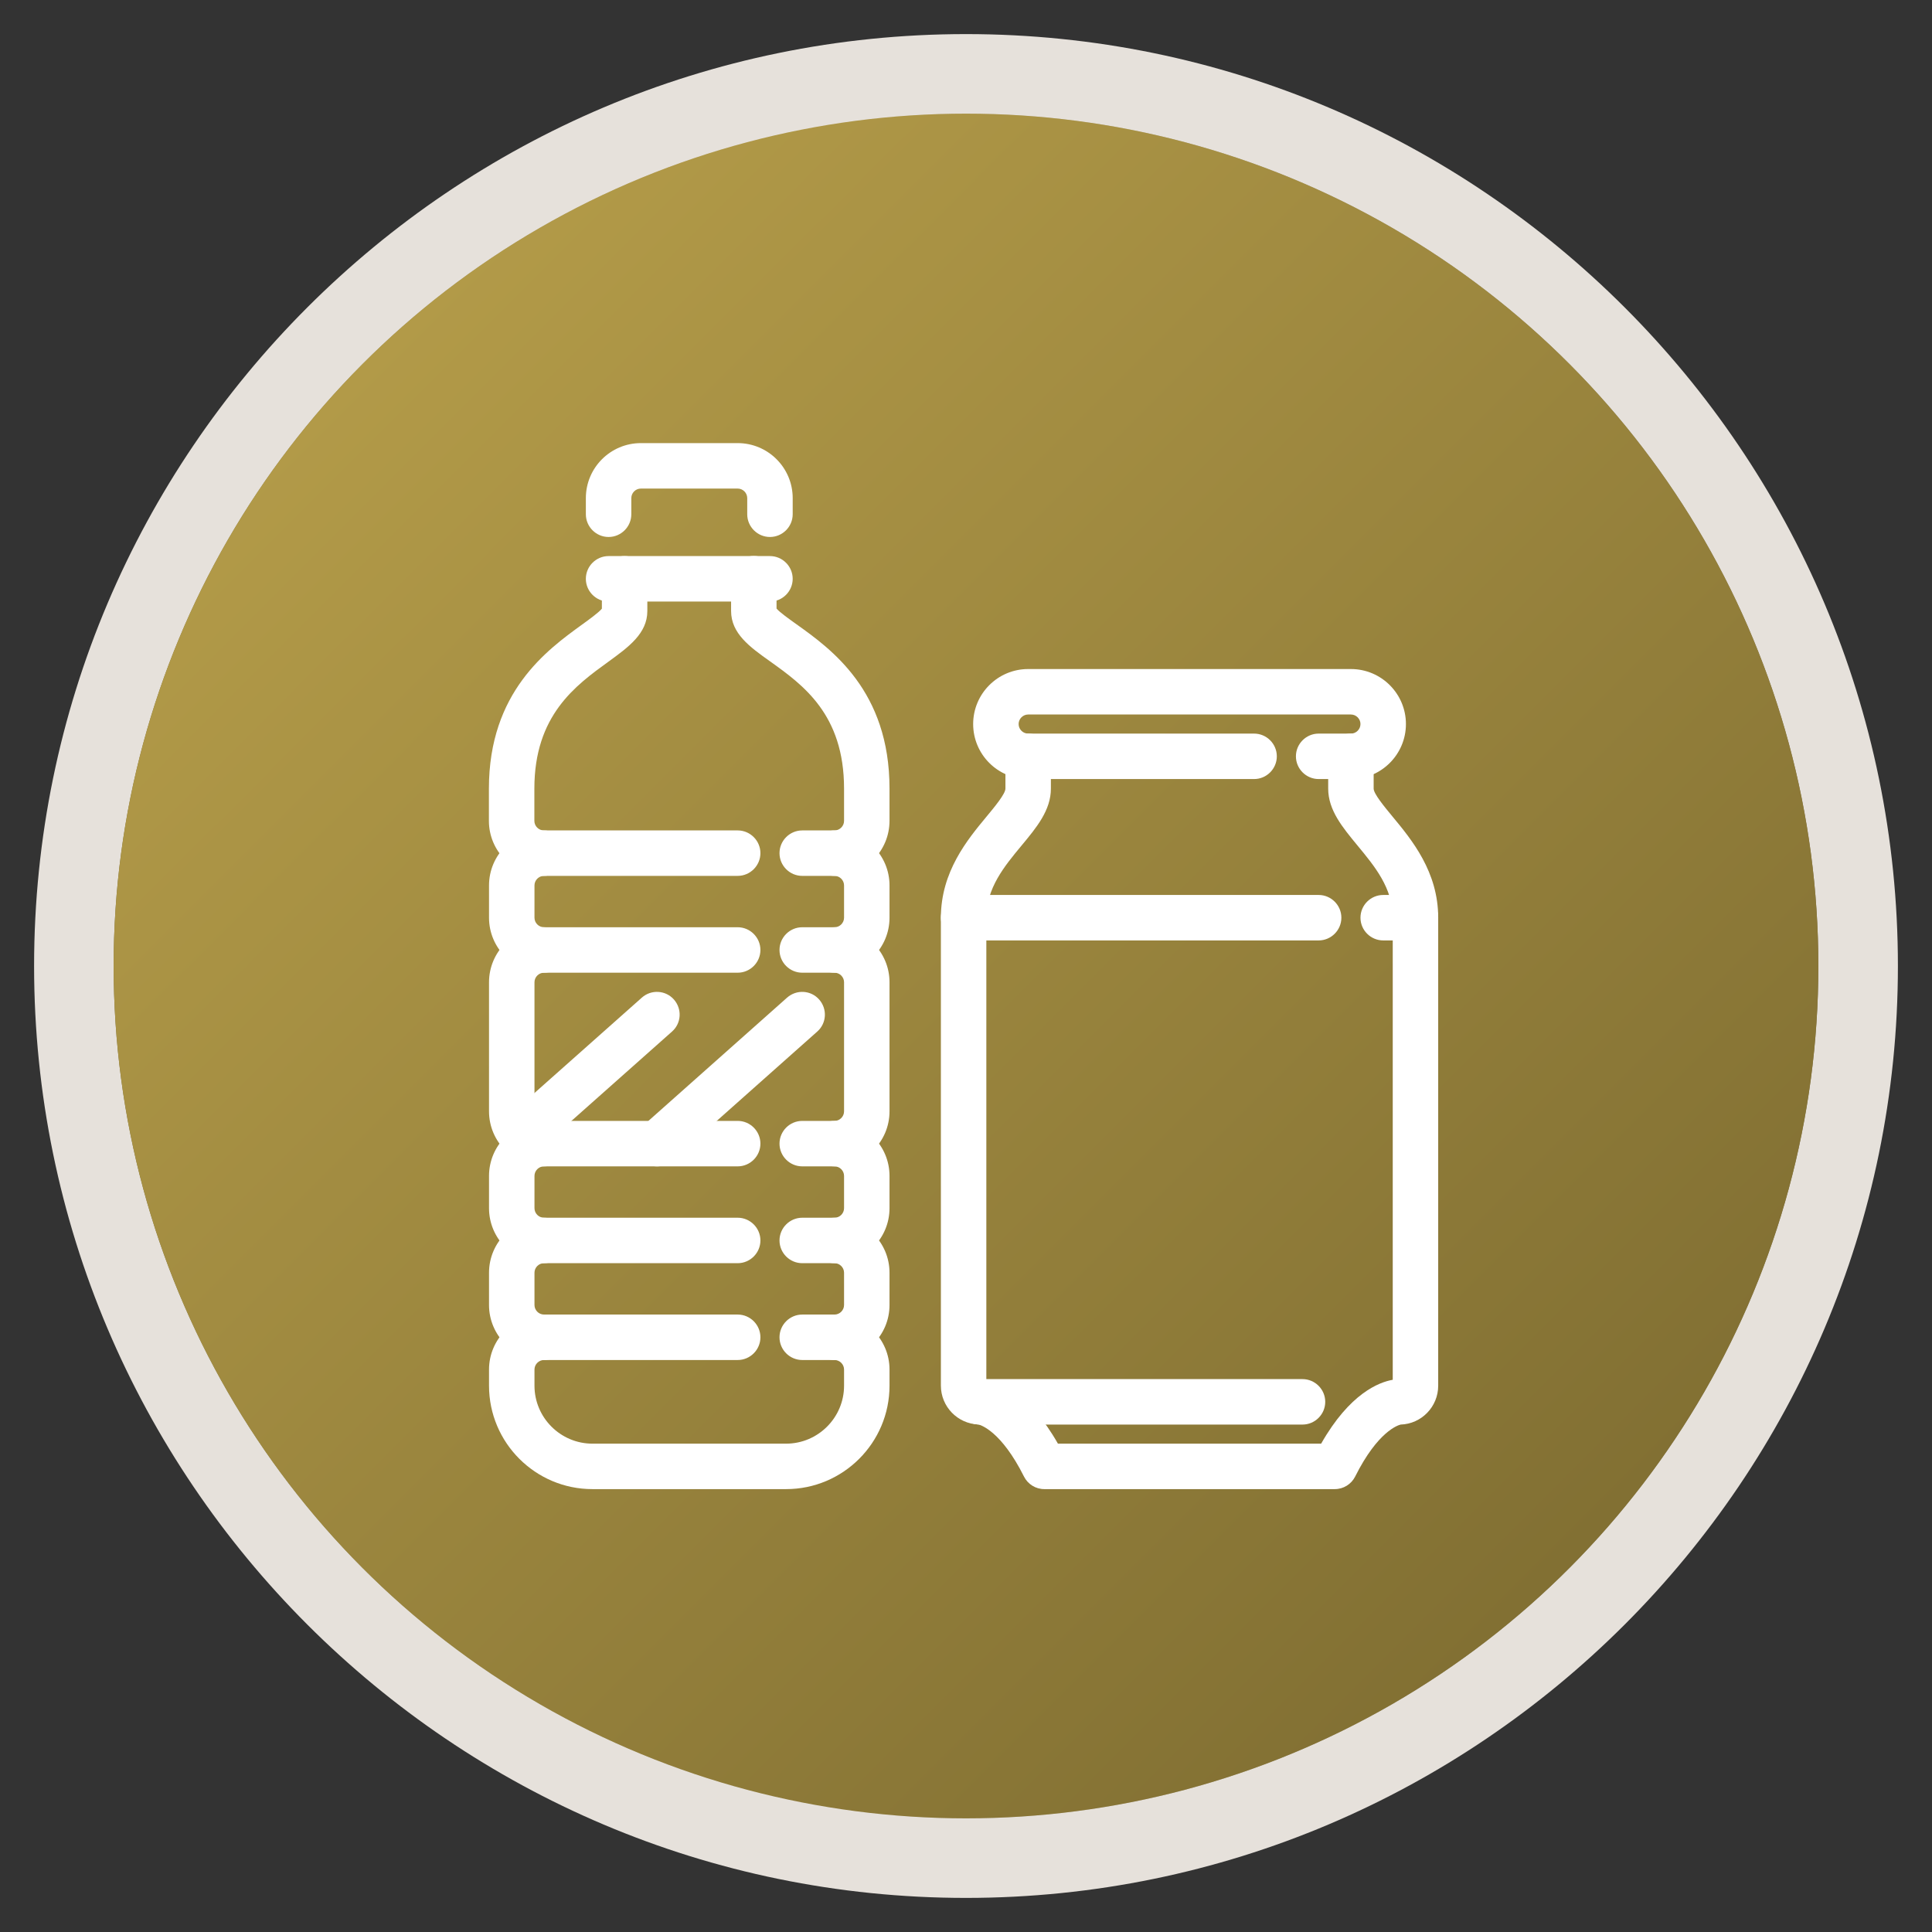<?xml version="1.0" encoding="utf-8"?>
<!-- Generator: Adobe Illustrator 23.1.1, SVG Export Plug-In . SVG Version: 6.00 Build 0)  -->
<svg version="1.1" id="レイヤー_1" xmlns="http://www.w3.org/2000/svg" xmlns:xlink="http://www.w3.org/1999/xlink" x="0px"
	 y="0px" width="170px" height="170px" viewBox="0 0 170 170" style="enable-background:new 0 0 170 170;" xml:space="preserve">
<rect x="0" y="0" width="170" height="170" fill="#333333" stroke="none"/>
<style type="text/css">
	.st0{fill:#E6E1DB;}
	.st1{fill:url(#SVGID_1_);}
	.st2{fill:url(#SVGID_2_);}
	.st3{fill:#FFFFFF;}
</style>
<g>
	<path class="st0" d="M85,167c-45.21,0-82-36.79-82-82S39.79,3,85,3s82,36.79,82,82S130.21,167,85,167z M85,17
		c-37.5,0-68,30.5-68,68s30.5,68,68,68s68-30.5,68-68S122.5,17,85,17z"/>
	
		<linearGradient id="SVGID_1_" gradientUnits="userSpaceOnUse" x1="10" y1="87" x2="160" y2="87" gradientTransform="matrix(1 0 0 -1 0 172)">
		<stop  offset="0" style="stop-color:#72693E"/>
		<stop  offset="0.406" style="stop-color:#E6E1DB"/>
		<stop  offset="1" style="stop-color:#796E50"/>
	</linearGradient>
	<circle class="st1" cx="85" cy="85" r="75"/>
</g>
<g>
	
		<linearGradient id="SVGID_2_" gradientUnits="userSpaceOnUse" x1="31.967" y1="140.033" x2="138.033" y2="33.967" gradientTransform="matrix(1 0 0 -1 0 172)">
		<stop  offset="0" style="stop-color:#B29A48"/>
		<stop  offset="0.996" style="stop-color:#827033"/>
	</linearGradient>
	<circle class="st2" cx="85" cy="85" r="75"/>
</g>
<g id="energy_x2F_isotonic_drinks_00000093137844395071340030000005587155506126613632_">
	<path class="st3" d="M67.75,47.25c-1.1,0-2-0.9-2-2v-1.42c0-0.46-0.38-0.84-0.84-0.84h-8.52c-0.46,0-0.84,0.38-0.84,0.84v1.42
		c0,1.1-0.9,2-2,2s-2-0.9-2-2v-1.42c0-2.67,2.17-4.84,4.84-4.84h8.52c2.67,0,4.84,2.17,4.84,4.84v1.42
		C69.75,46.35,68.85,47.25,67.75,47.25z"/>
	<path class="st3" d="M67.75,52.93h-14.2c-1.1,0-2-0.9-2-2s0.9-2,2-2h14.2c1.1,0,2,0.9,2,2S68.85,52.93,67.75,52.93z"/>
	<path class="st3" d="M64.91,85.59H47.87c-2.67,0-4.84-2.17-4.84-4.84v-2.84c0-2.67,2.17-4.84,4.84-4.84h17.04c1.1,0,2,0.9,2,2
		s-0.9,2-2,2H47.87c-0.46,0-0.84,0.38-0.84,0.84v2.84c0,0.46,0.38,0.84,0.84,0.84h17.04c1.1,0,2,0.9,2,2S66.01,85.59,64.91,85.59z"
		/>
	<path class="st3" d="M73.43,85.59h-2.84c-1.1,0-2-0.9-2-2s0.9-2,2-2h2.84c0.46,0,0.84-0.38,0.84-0.84v-2.84
		c0-0.46-0.38-0.84-0.84-0.84h-2.84c-1.1,0-2-0.9-2-2s0.9-2,2-2h2.84c2.67,0,4.84,2.17,4.84,4.84v2.84
		C78.27,83.42,76.1,85.59,73.43,85.59z"/>
	<path class="st3" d="M64.91,102.63H47.87c-2.67,0-4.84-2.17-4.84-4.84V86.43c0-2.67,2.17-4.84,4.84-4.84c1.1,0,2,0.9,2,2
		s-0.9,2-2,2c-0.46,0-0.84,0.38-0.84,0.84v11.36c0,0.46,0.38,0.84,0.84,0.84h17.04c1.1,0,2,0.9,2,2S66.01,102.63,64.91,102.63z"/>
	<path class="st3" d="M73.43,102.63h-2.84c-1.1,0-2-0.9-2-2s0.9-2,2-2h2.84c0.46,0,0.84-0.38,0.84-0.84V86.43
		c0-0.46-0.38-0.84-0.84-0.84c-1.1,0-2-0.9-2-2s0.9-2,2-2c2.67,0,4.84,2.17,4.84,4.84v11.36C78.27,100.46,76.1,102.63,73.43,102.63z
		"/>
	<path class="st3" d="M64.91,111.15H47.87c-2.67,0-4.84-2.17-4.84-4.84v-2.84c0-2.67,2.17-4.84,4.84-4.84c1.1,0,2,0.9,2,2
		s-0.9,2-2,2c-0.46,0-0.84,0.38-0.84,0.84v2.84c0,0.46,0.38,0.84,0.84,0.84h17.04c1.1,0,2,0.9,2,2S66.01,111.15,64.91,111.15z"/>
	<path class="st3" d="M73.43,111.15h-2.84c-1.1,0-2-0.9-2-2s0.9-2,2-2h2.84c0.46,0,0.84-0.38,0.84-0.84v-2.84
		c0-0.46-0.38-0.84-0.84-0.84c-1.1,0-2-0.9-2-2s0.9-2,2-2c2.67,0,4.84,2.17,4.84,4.84v2.84C78.27,108.98,76.1,111.15,73.43,111.15z"
		/>
	<path class="st3" d="M64.91,119.67H47.87c-2.67,0-4.84-2.17-4.84-4.84v-2.84c0-2.67,2.17-4.84,4.84-4.84c1.1,0,2,0.9,2,2
		s-0.9,2-2,2c-0.46,0-0.84,0.38-0.84,0.84v2.84c0,0.46,0.38,0.84,0.84,0.84h17.04c1.1,0,2,0.9,2,2S66.01,119.67,64.91,119.67z"/>
	<path class="st3" d="M73.43,119.67h-2.84c-1.1,0-2-0.9-2-2s0.9-2,2-2h2.84c0.46,0,0.84-0.38,0.84-0.84v-2.84
		c0-0.46-0.38-0.84-0.84-0.84c-1.1,0-2-0.9-2-2s0.9-2,2-2c2.67,0,4.84,2.17,4.84,4.84v2.84C78.27,117.5,76.1,119.67,73.43,119.67z"
		/>
	<path class="st3" d="M47.86,77.07c-2.67,0-4.84-2.17-4.84-4.84v-2.84c0-8.5,5.12-12.2,8.18-14.42c0.64-0.46,1.49-1.08,1.76-1.41
		v-2.63c0-1.1,0.9-2,2-2s2,0.9,2,2v2.84c0,1.97-1.66,3.17-3.42,4.45c-2.9,2.1-6.52,4.72-6.52,11.17v2.84c0,0.46,0.38,0.84,0.84,0.84
		c1.1,0,2,0.9,2,2S48.96,77.07,47.86,77.07z"/>
	<path class="st3" d="M73.43,77.07c-1.1,0-2-0.9-2-2s0.9-2,2-2c0.46,0,0.84-0.38,0.84-0.84v-2.84c0-6.54-3.62-9.13-6.53-11.21
		c-1.76-1.25-3.41-2.44-3.41-4.42v-2.84c0-1.1,0.9-2,2-2s2,0.9,2,2v2.63c0.28,0.33,1.11,0.92,1.74,1.37
		c3.07,2.19,8.2,5.86,8.2,14.46v2.84C78.27,74.9,76.1,77.07,73.43,77.07z"/>
	<path class="st3" d="M69.17,131.03H52.13c-5.02,0-9.1-4.08-9.1-9.1v-1.42c0-2.67,2.17-4.84,4.84-4.84c1.1,0,2,0.9,2,2s-0.9,2-2,2
		c-0.46,0-0.84,0.38-0.84,0.84v1.42c0,2.81,2.29,5.1,5.1,5.1h17.04c2.81,0,5.1-2.29,5.1-5.1v-1.42c0-0.46-0.38-0.84-0.84-0.84
		c-1.1,0-2-0.9-2-2s0.9-2,2-2c2.67,0,4.84,2.17,4.84,4.84v1.42C78.27,126.95,74.19,131.03,69.17,131.03z"/>
	<path class="st3" d="M45.91,101.84c-0.55,0-1.1-0.23-1.5-0.67c-0.73-0.83-0.66-2.09,0.17-2.82l11.9-10.57
		c0.82-0.73,2.09-0.66,2.82,0.17c0.73,0.83,0.66,2.09-0.17,2.82l-11.9,10.57C46.86,101.67,46.38,101.84,45.91,101.84z"/>
	<path class="st3" d="M57.81,102.63c-0.55,0-1.1-0.23-1.5-0.67c-0.73-0.83-0.66-2.09,0.17-2.82l12.78-11.36
		c0.83-0.73,2.09-0.66,2.82,0.17c0.73,0.83,0.66,2.09-0.17,2.82l-12.78,11.36C58.76,102.46,58.28,102.63,57.81,102.63z"/>
	<path class="st3" d="M116.03,82.75H84.79c-1.1,0-2-0.9-2-2s0.9-2,2-2h31.24c1.1,0,2,0.9,2,2S117.13,82.75,116.03,82.75z"/>
	<path class="st3" d="M114.61,125.35h-28.4c-1.1,0-2-0.9-2-2s0.9-2,2-2h28.4c1.1,0,2,0.9,2,2S115.71,125.35,114.61,125.35z"/>
	<path class="st3" d="M118.87,68.55h-2.84c-1.1,0-2-0.9-2-2s0.9-2,2-2h2.84c0.46,0,0.84-0.38,0.84-0.84c0-0.46-0.38-0.84-0.84-0.84
		h-28.4c-0.46,0-0.84,0.38-0.84,0.84c0,0.46,0.38,0.84,0.84,0.84h19.88c1.1,0,2,0.9,2,2s-0.9,2-2,2H90.47
		c-2.67,0-4.84-2.17-4.84-4.84s2.17-4.84,4.84-4.84h28.4c2.67,0,4.84,2.17,4.84,4.84S121.54,68.55,118.87,68.55z"/>
	<path class="st3" d="M117.45,131.03H91.89c-0.76,0-1.45-0.43-1.79-1.11c-2-3.99-3.79-4.52-4.01-4.58c-1.83-0.06-3.3-1.57-3.3-3.42
		V80.75c0-4.05,2.33-6.86,4.02-8.9c0.7-0.84,1.66-2,1.66-2.46v-2.84c0-1.1,0.9-2,2-2s2,0.9,2,2v2.84c0,1.9-1.25,3.41-2.58,5.01
		c-1.53,1.84-3.1,3.75-3.1,6.35v40.66c1.21,0.21,3.79,1.21,6.3,5.62h23.16c2.51-4.42,5.09-5.41,6.3-5.62V80.75
		c0-2.61-1.58-4.51-3.1-6.35c-1.32-1.6-2.58-3.11-2.58-5.01v-2.84c0-1.1,0.9-2,2-2s2,0.9,2,2v2.84c0,0.46,0.96,1.61,1.66,2.46
		c1.7,2.05,4.02,4.86,4.02,8.9v41.18c0,1.85-1.47,3.36-3.3,3.42c-0.22,0.05-2.01,0.58-4.01,4.58
		C118.9,130.6,118.21,131.03,117.45,131.03z M123.23,125.35c-0.03,0-0.06,0-0.1,0C123.13,125.35,123.16,125.35,123.23,125.35z
		 M86.11,125.35c0.06,0,0.1,0,0.1,0C86.18,125.35,86.15,125.35,86.11,125.35z M123.27,125.34L123.27,125.34L123.27,125.34z
		 M86.07,125.34L86.07,125.34L86.07,125.34z"/>
	<path class="st3" d="M124.55,82.75h-2.84c-1.1,0-2-0.9-2-2s0.9-2,2-2h2.84c1.1,0,2,0.9,2,2S125.65,82.75,124.55,82.75z"/>
</g>
</svg>
